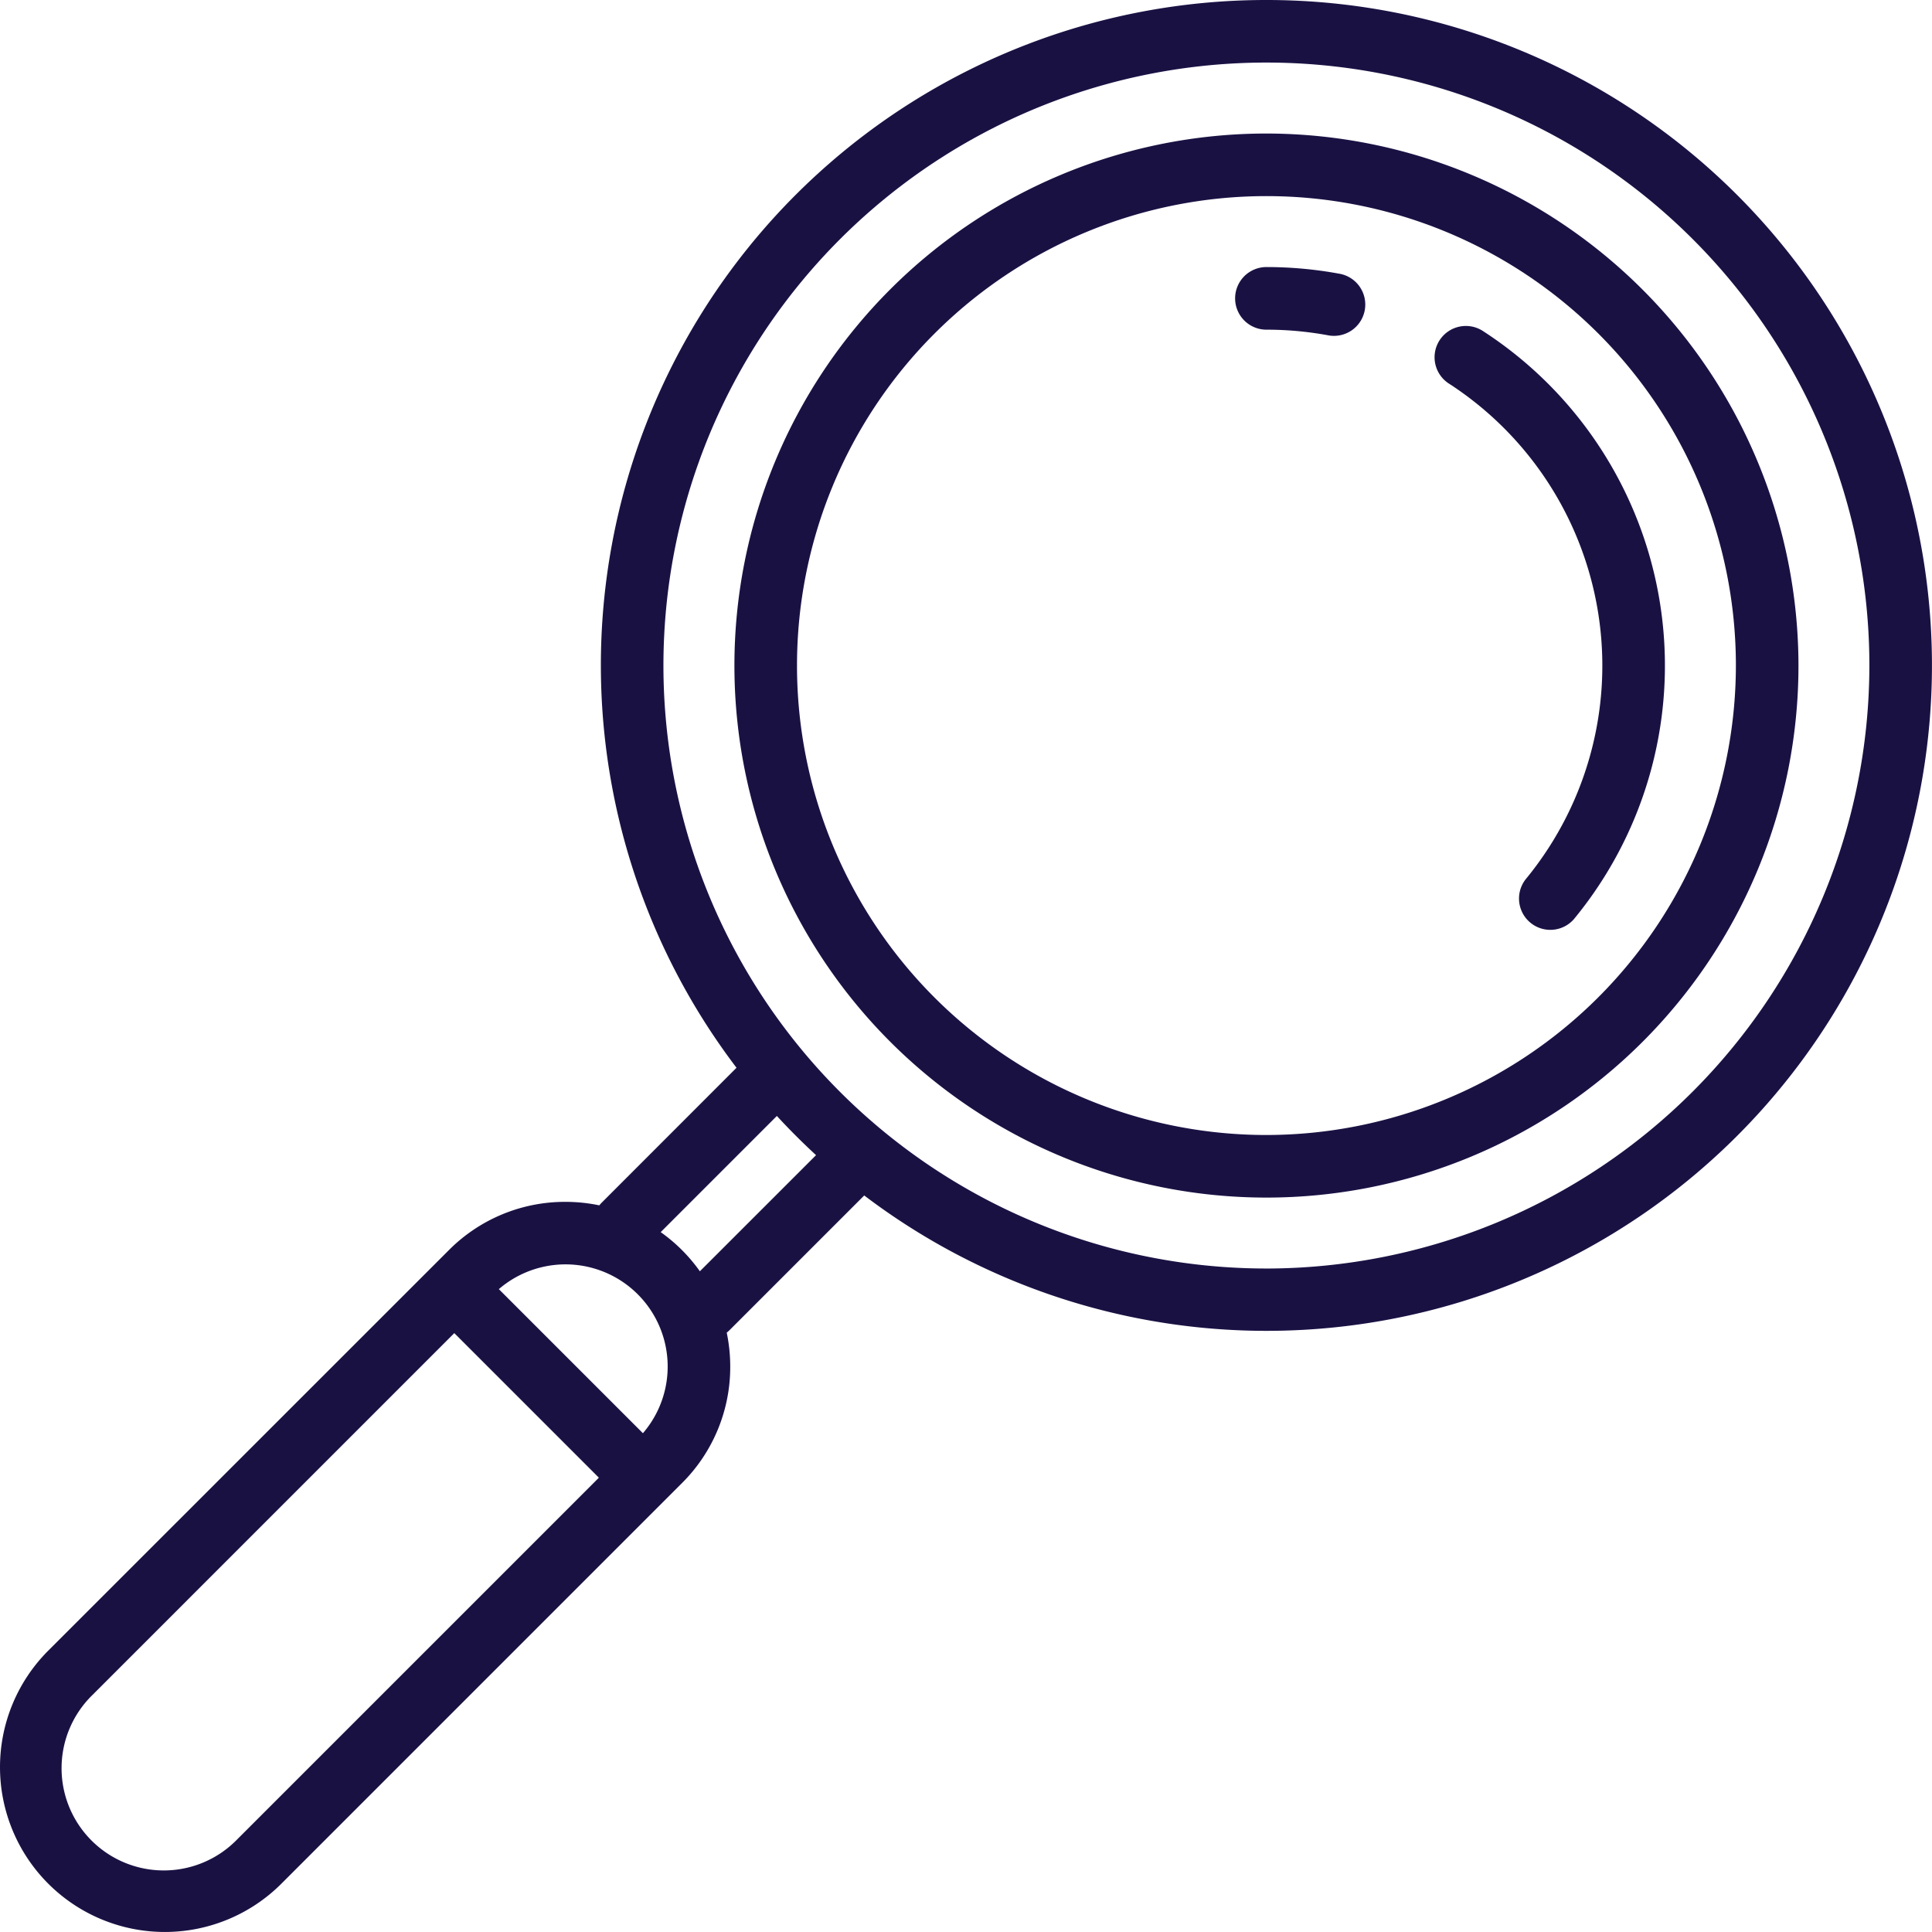 <svg id="loupe" xmlns="http://www.w3.org/2000/svg" width="104.9" height="104.899" viewBox="0 0 104.9 104.899">
  <path id="Path_163511" data-name="Path 163511" d="M68.763,0A36.117,36.117,0,0,0,39.99,57.975L32.67,65.3a1.728,1.728,0,0,0-.129.146,9.021,9.021,0,0,0-1.841-.19,8.891,8.891,0,0,0-6.329,2.622L2.621,89.622a8.949,8.949,0,1,0,12.657,12.655l21.75-21.75A8.888,8.888,0,0,0,39.649,74.2a9.024,9.024,0,0,0-.19-1.842,1.684,1.684,0,0,0,.145-.129l7.32-7.32A36.13,36.13,0,1,0,68.763,0ZM12.875,99.875a5.551,5.551,0,1,1-7.85-7.849L24.667,72.383l7.85,7.85ZM34.908,77.818l-7.823-7.823a5.547,5.547,0,0,1,7.823,7.823ZM38,69.026A8.925,8.925,0,0,0,35.873,66.9l6.308-6.308q1.02,1.108,2.128,2.128Zm30.761-.151A32.739,32.739,0,1,1,101.5,36.137,32.776,32.776,0,0,1,68.763,68.876Z" fill="#1a1143"/>
  <path id="Path_163512" data-name="Path 163512" d="M204.888,32a28.887,28.887,0,1,0,28.887,28.887A28.92,28.92,0,0,0,204.888,32Zm0,54.376a25.489,25.489,0,1,1,25.489-25.489A25.517,25.517,0,0,1,204.888,86.376Z" transform="translate(-136.125 -24.75)" fill="#1a1143"/>
  <path id="Path_163513" data-name="Path 163513" d="M346.611,78.5a1.7,1.7,0,1,0-1.856,2.847,18.243,18.243,0,0,1,4.126,26.9,1.7,1.7,0,0,0,2.62,2.164A21.641,21.641,0,0,0,346.611,78.5Z" transform="translate(-266.05 -60.498)" fill="#1a1143"/>
  <path id="Path_163514" data-name="Path 163514" d="M301.632,64.357A21.816,21.816,0,0,0,297.7,64a1.7,1.7,0,1,0,0,3.4,18.412,18.412,0,0,1,3.318.3,1.7,1.7,0,1,0,.614-3.343Z" transform="translate(-228.938 -49.5)" fill="#1a1143"/>
</svg>
